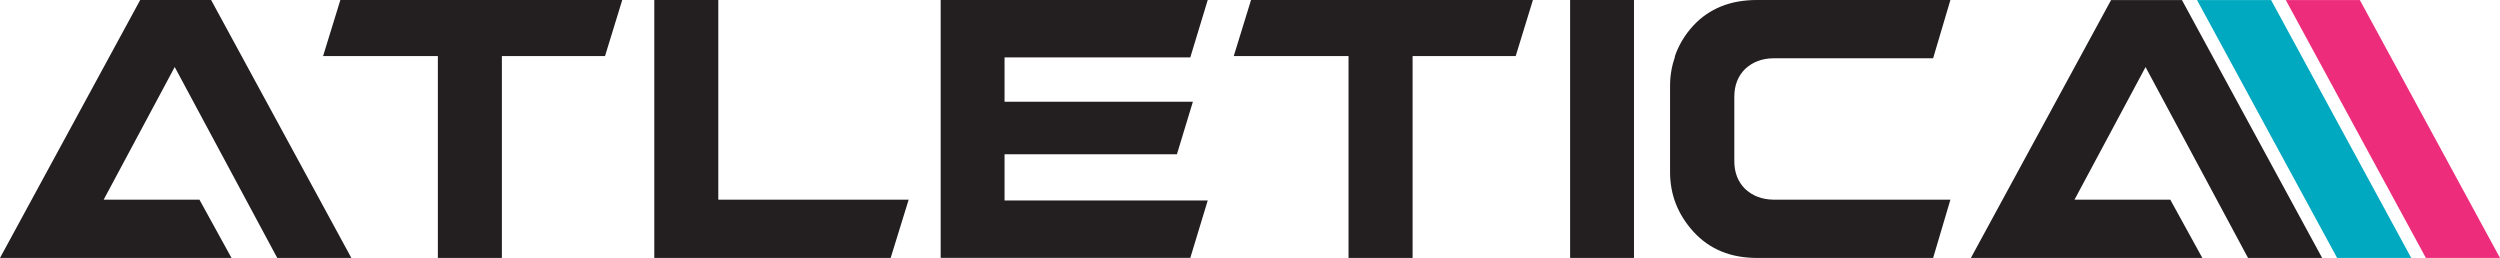 <?xml version="1.0" encoding="UTF-8"?>
<svg id="Layer_1" xmlns="http://www.w3.org/2000/svg" viewBox="0 0 532.3 54.92">
  <defs>
    <style>
      .cls-1 {
        fill: #231f20;
      }

      .cls-2 {
        fill: #ed2c7c;
      }

      .cls-3 {
        fill: #00a9c0;
      }
    </style>
  </defs>
  <polygon class="cls-1" points="326.39 0 326.35 .13 322.72 11.94 300.77 11.94 300.77 54.92 287.13 54.92 287.13 11.94 262.69 11.94 266.37 0 326.39 0"/>
  <polygon class="cls-1" points="132.48 0 132.45 .13 128.82 11.94 106.86 11.94 106.86 54.92 93.23 54.92 93.23 11.94 68.79 11.94 72.47 0 132.48 0"/>
  <path class="cls-1" d="M347.91,0v54.92h-13.6V0h13.6Z"/>
  <path class="cls-1" d="M152.94,42.52V0h-13.63v54.92h50.33l3.83-12.4h-40.52Z"/>
  <polygon class="cls-1" points="37.2 14.27 22.07 42.52 42.47 42.52 49.29 54.92 0 54.92 29.85 0 44.95 0 74.81 54.92 59.03 54.92 37.2 14.27"/>
  <path class="cls-1" d="M377.57,42.52h37.71l-3.68,12.4h-37.51c-5.57,0-10.05-1.82-13.48-5.54-3.36-3.69-5.02-7.91-5.02-12.74v-18.38c0-2.19.37-4.25,1.05-6.19h-.06c.82-2.41,2.13-4.64,3.98-6.64C363.94,1.82,368.42,0,374.09,0h41.19l-3.68,12.41h-34.04c-2.41.03-4.37.78-5.96,2.25-1.53,1.49-2.33,3.48-2.33,5.95v13.68c0,2.48.8,4.48,2.33,5.96,1.59,1.47,3.56,2.23,5.98,2.26Z"/>
  <polygon class="cls-1" points="213.89 42.68 257.15 42.68 253.44 54.91 200.29 54.91 200.29 0 257.15 0 253.44 12.22 213.89 12.22 213.89 21.66 253.99 21.66 250.59 32.84 213.89 32.84 213.89 42.68"/>
  <polygon class="cls-1" points="456.83 14.28 441.7 42.52 462.1 42.52 468.92 54.92 419.64 54.92 449.49 .01 464.58 .01 494.43 54.92 478.65 54.92 456.83 14.28"/>
  <polygon class="cls-3" points="483.56 .01 467.79 .01 497.62 54.92 513.4 54.92 483.56 .01"/>
  <polygon class="cls-2" points="502.46 .01 486.69 .01 516.52 54.92 532.3 54.92 502.46 .01"/>
</svg>